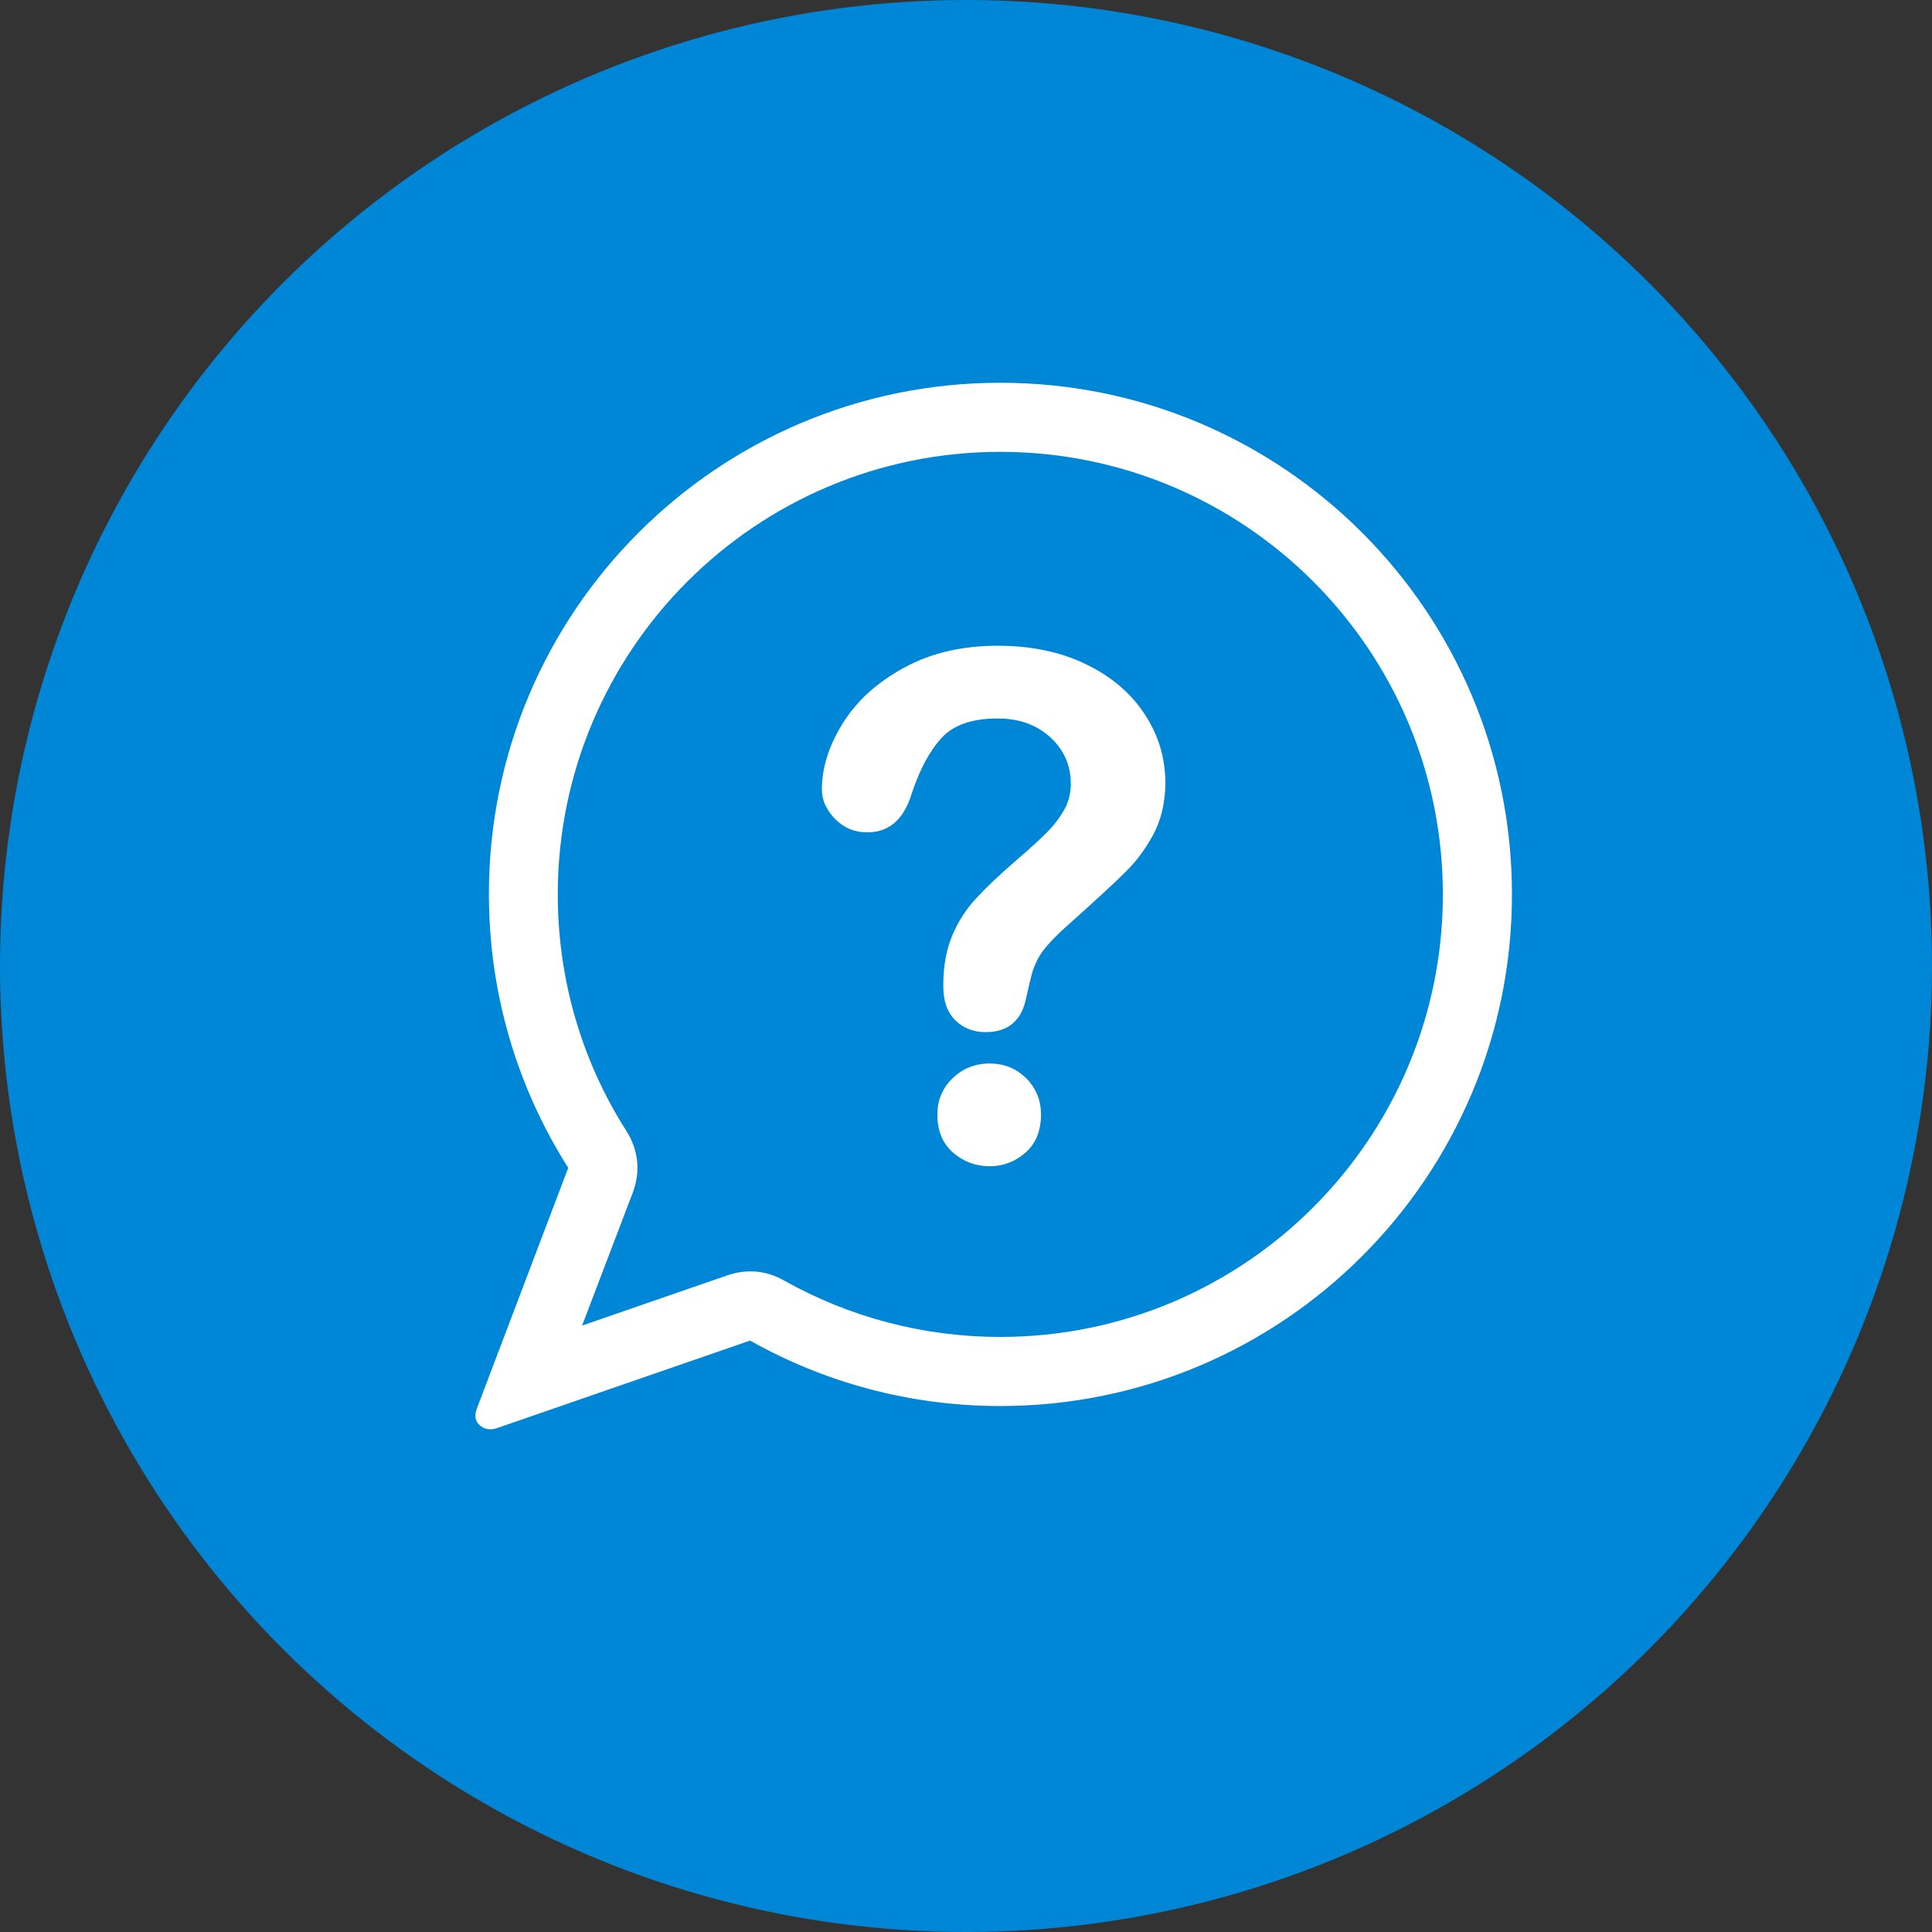 <?xml version="1.0" encoding="utf-8"?>
<!-- Generator: Adobe Illustrator 25.4.1, SVG Export Plug-In . SVG Version: 6.00 Build 0)  -->
<svg version="1.1" id="Capa_1" xmlns="http://www.w3.org/2000/svg" xmlns:xlink="http://www.w3.org/1999/xlink" x="0px" y="0px"
	 viewBox="0 0 85 85" style="enable-background:new 0 0 85 85;" xml:space="preserve">
<rect x="0" y="0" width="85" height="85" fill="#333333" stroke="none"/>
<style type="text/css">
	.st0{fill:#0086D6;}
	.st1{fill-rule:evenodd;clip-rule:evenodd;fill:#FFFFFF;}
	.st2{fill:#FFFFFF;}
</style>
<g>
	<circle class="st0" cx="42.5" cy="42.5" r="42.5"/>
	<g>
		<path class="st1" d="M25.61,58.32L32,56.11c0.85-0.29,1.7-0.22,2.48,0.22c2.92,1.64,6.18,2.49,9.53,2.49
			c10.75,0,19.47-8.72,19.47-19.47c0-10.75-8.72-19.47-19.47-19.47s-19.47,8.72-19.47,19.47c0,3.7,1.03,7.29,3.02,10.41
			c0.53,0.84,0.63,1.78,0.28,2.71L25.61,58.32z M44.01,16.84c12.43,0,22.51,10.08,22.51,22.51S56.44,61.86,44.01,61.86
			c-4,0-7.76-1.05-11.01-2.88l-11.16,3.86c-0.27,0.09-0.57,0.04-0.76-0.16c-0.2-0.2-0.2-0.45-0.1-0.71l4.02-10.59
			c-2.21-3.48-3.49-7.61-3.49-12.04C21.5,26.92,31.58,16.84,44.01,16.84z"/>
	</g>
	<g>
		<path class="st2" d="M43.54,51.31c-0.61,0-1.15-0.2-1.61-0.6c-0.46-0.4-0.69-0.96-0.69-1.67c0-0.63,0.22-1.17,0.67-1.6
			c0.44-0.43,0.99-0.65,1.63-0.65c0.64,0,1.17,0.22,1.61,0.65c0.43,0.43,0.65,0.97,0.65,1.6c0,0.71-0.23,1.27-0.68,1.67
			C44.66,51.11,44.13,51.31,43.54,51.31 M36.16,34.73c0-0.96,0.31-1.93,0.92-2.91c0.61-0.98,1.51-1.8,2.69-2.44
			c1.18-0.65,2.56-0.97,4.13-0.97c1.46,0,2.75,0.27,3.87,0.81c1.12,0.54,1.98,1.27,2.59,2.2c0.61,0.92,0.91,1.94,0.91,3.02
			c0,0.86-0.18,1.61-0.52,2.26c-0.35,0.65-0.76,1.2-1.24,1.67c-0.47,0.47-1.33,1.26-2.57,2.37c-0.35,0.31-0.62,0.58-0.83,0.82
			c-0.21,0.24-0.36,0.45-0.46,0.65c-0.1,0.2-0.18,0.39-0.24,0.59c-0.05,0.2-0.14,0.54-0.25,1.04c-0.19,1.05-0.79,1.57-1.8,1.57
			c-0.52,0-0.97-0.17-1.32-0.51c-0.36-0.35-0.54-0.85-0.54-1.53c0-0.85,0.13-1.58,0.39-2.2c0.26-0.62,0.61-1.16,1.04-1.63
			c0.43-0.47,1.02-1.03,1.76-1.67c0.65-0.56,1.12-0.99,1.4-1.28c0.29-0.29,0.53-0.61,0.73-0.96c0.2-0.35,0.29-0.74,0.29-1.15
			c0-0.81-0.3-1.49-0.9-2.04c-0.6-0.55-1.37-0.83-2.32-0.83c-1.11,0-1.93,0.28-2.45,0.84c-0.52,0.56-0.97,1.38-1.33,2.47
			c-0.35,1.14-1,1.7-1.95,1.7c-0.57,0-1.04-0.2-1.43-0.6C36.35,35.63,36.16,35.2,36.16,34.73z"/>
	</g>
</g>
</svg>
